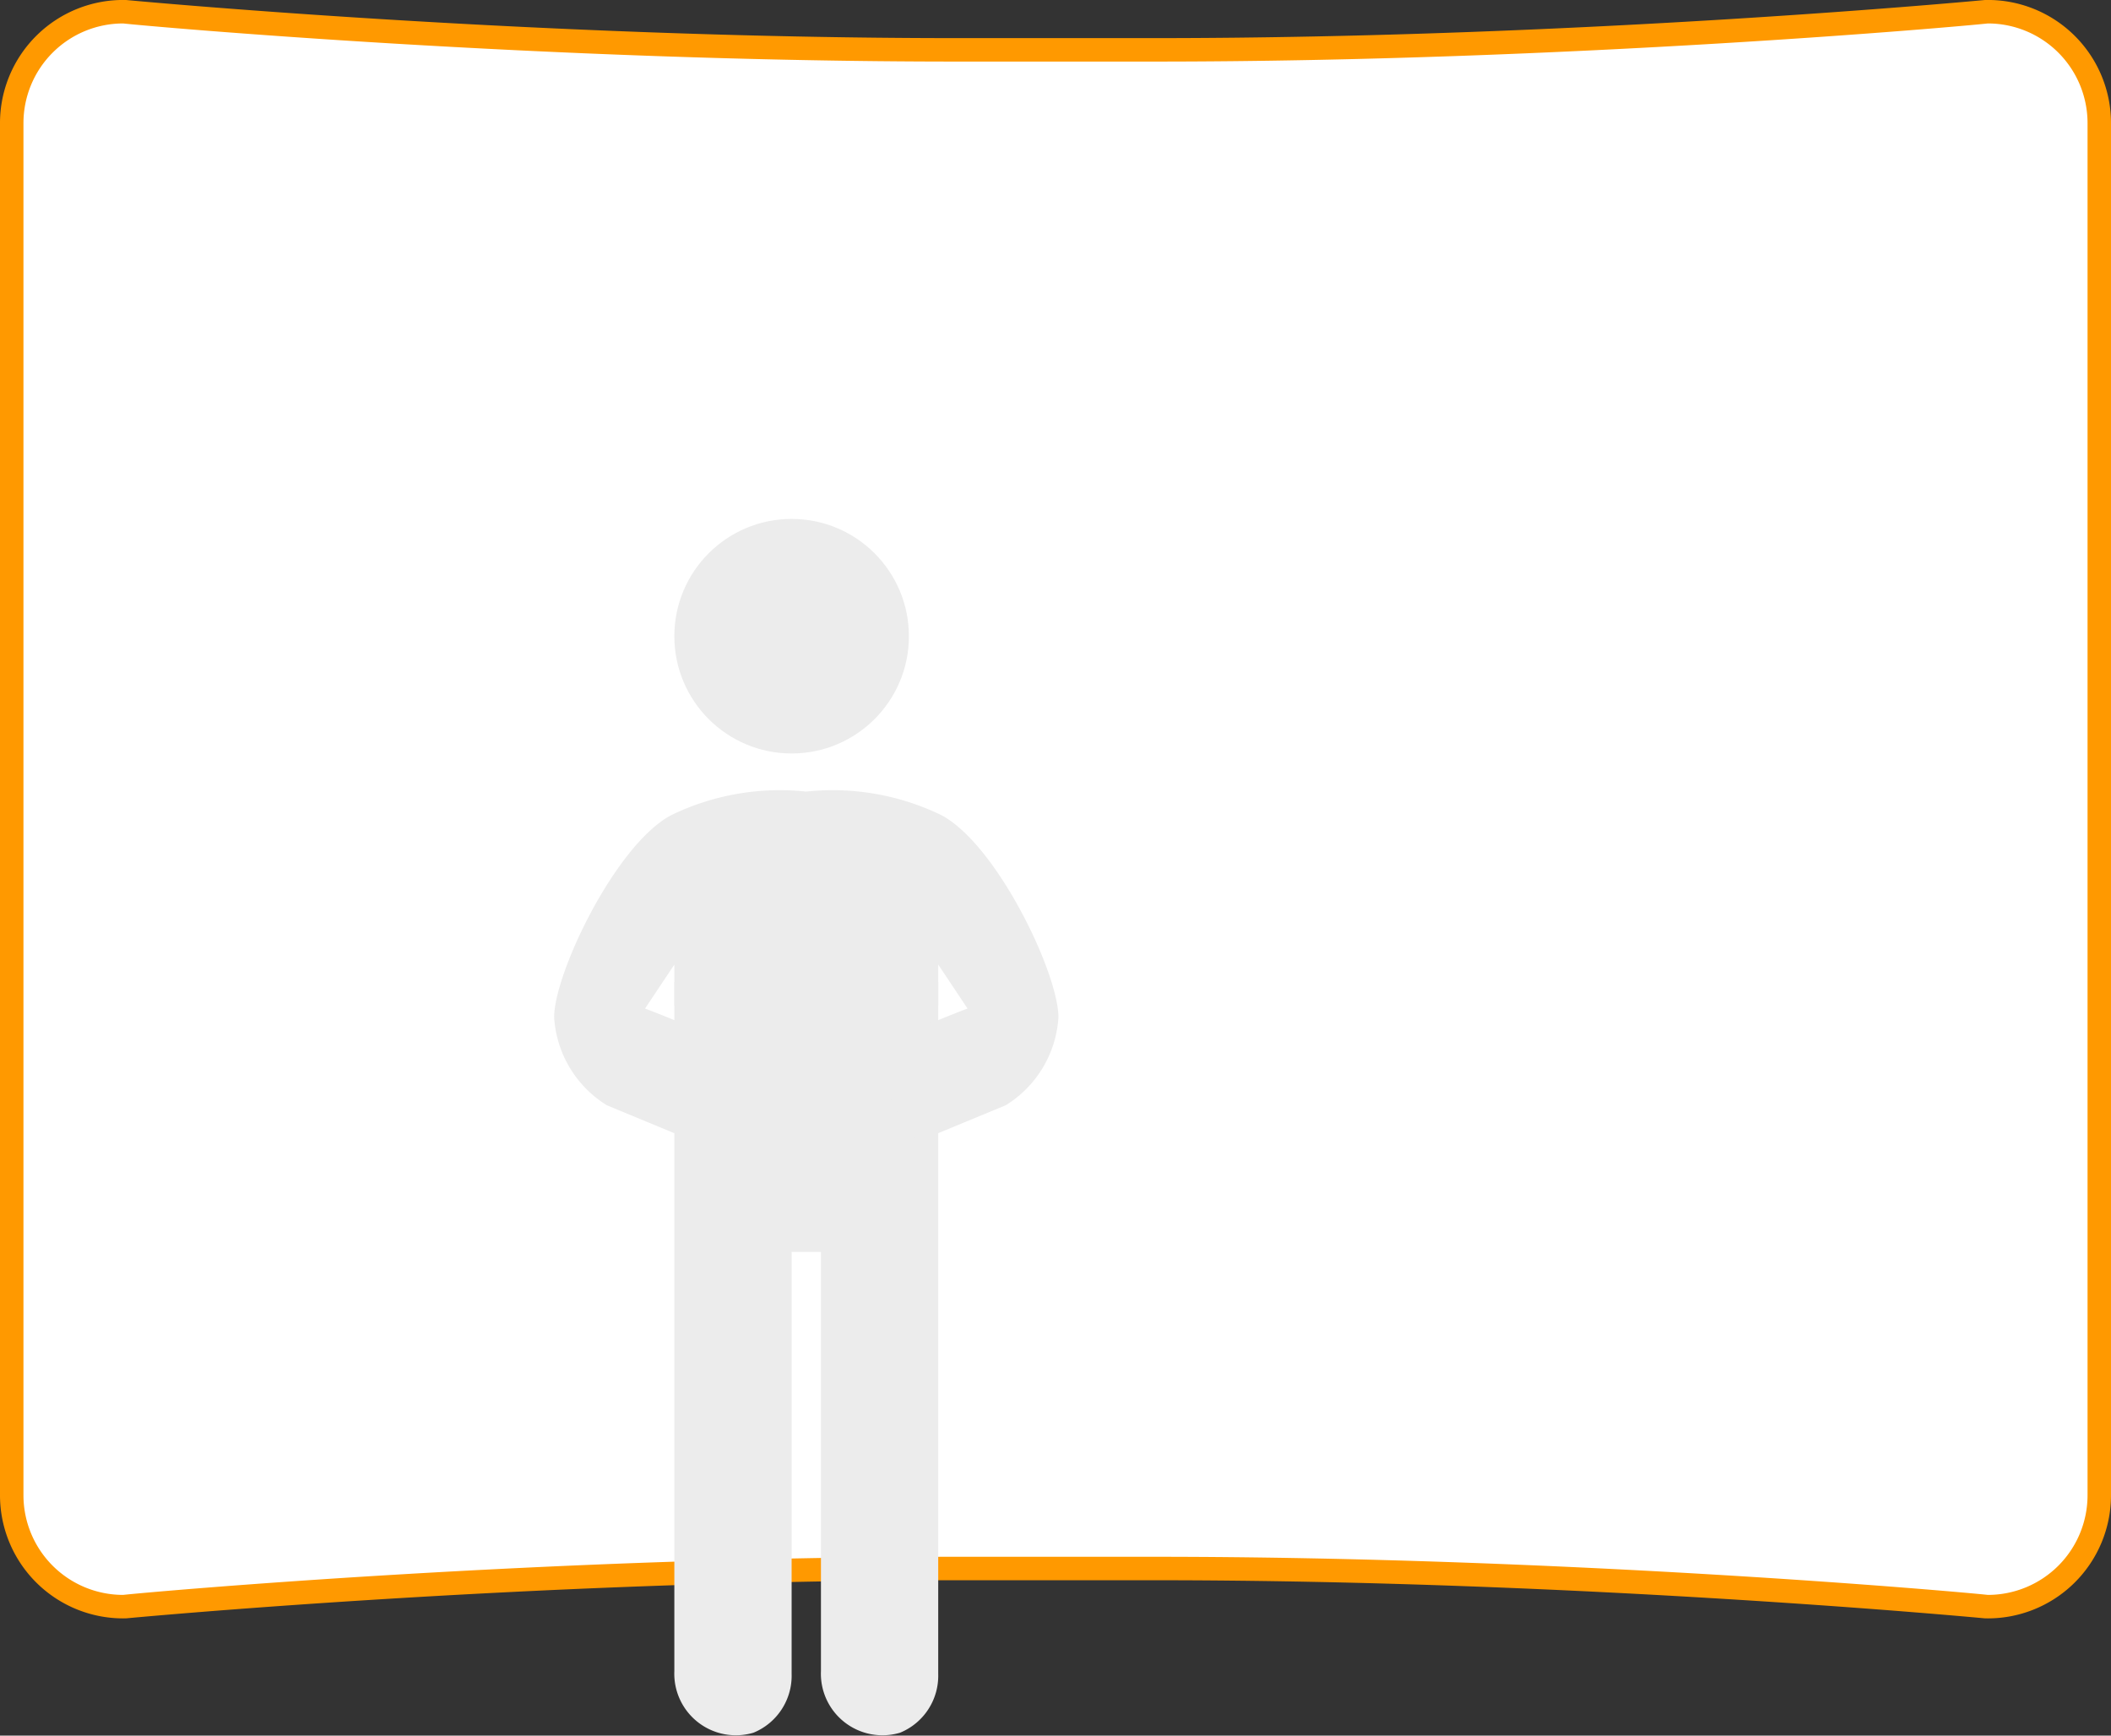 <svg xmlns="http://www.w3.org/2000/svg" width="72" height="59.2" viewBox="0 0 72 59.2">
  <rect x="0" y="0" width="72" height="59.2" fill="#333333" stroke="none"/>
  <title>7D</title>
  <g>
    <g>
      <path d="M4.2,54.8A3.8,3.8,0,0,1,.4,51V4.2A3.8,3.8,0,0,1,4.3.4c.1,0,13.8,1.3,28.3,1.3h6.8C53.9,1.7,67.6.4,67.8.4a3.8,3.8,0,0,1,3.8,3.8V51a3.8,3.8,0,0,1-3.8,3.8c-.6-.1-14.2-1.3-28.4-1.3H32.6C18.1,53.5,4.4,54.8,4.2,54.8Z" fill="#fff"/>
      <path d="M67.8.8a3.4,3.4,0,0,1,3.4,3.4V51a3.4,3.4,0,0,1-3.4,3.4c-.9-.1-14.3-1.3-28.4-1.3H32.6c-14.1,0-27.5,1.2-28.4,1.3A3.4,3.4,0,0,1,.8,51V4.2A3.4,3.4,0,0,1,4.2.8c.9.1,14.3,1.3,28.4,1.3h6.8C53.5,2.1,66.9.9,67.8.8M67.7,0S54,1.3,39.4,1.3H32.6C18,1.3,4.3,0,4.3,0A4.2,4.2,0,0,0,0,4.2V51a4.2,4.2,0,0,0,4.3,4.2S18,53.9,32.6,53.9h6.8c14.6,0,28.3,1.3,28.3,1.3A4.2,4.2,0,0,0,72,51V4.2A4.2,4.2,0,0,0,67.7,0Z" fill="#f90"/>
    </g>
    <g>
      <path d="M27.4,31.8,23,33.5V57a2.1,2.1,0,0,0,2.7,2.1,2.1,2.1,0,0,0,1.3-2V42.7h1V57a2.1,2.1,0,0,0,2.7,2.1,2.1,2.1,0,0,0,1.3-2V33.5Z" fill="#ececec"/>
      <circle cx="27" cy="21.7" r="4" fill="#ececec"/>
      <path d="M32.1,27.8a8.5,8.5,0,0,0-4.6-.8,8.5,8.5,0,0,0-4.6.8c-1.9,1-4,5.4-4,6.9a3.8,3.8,0,0,0,1.8,3l2.9,1.2c.4.1,1.8-3,1.8-3A34.9,34.9,0,0,0,22,34.4l1-1.5v1.4l3,1.4h3l3-1.4V32.9l1,1.5a34.9,34.9,0,0,0-3.4,1.5s1.4,3.1,1.8,3l2.9-1.2a3.8,3.8,0,0,0,1.8-3C36.1,33.2,34,28.8,32.1,27.8Z" fill="#ececec"/>
    </g>
  </g>
</svg>
